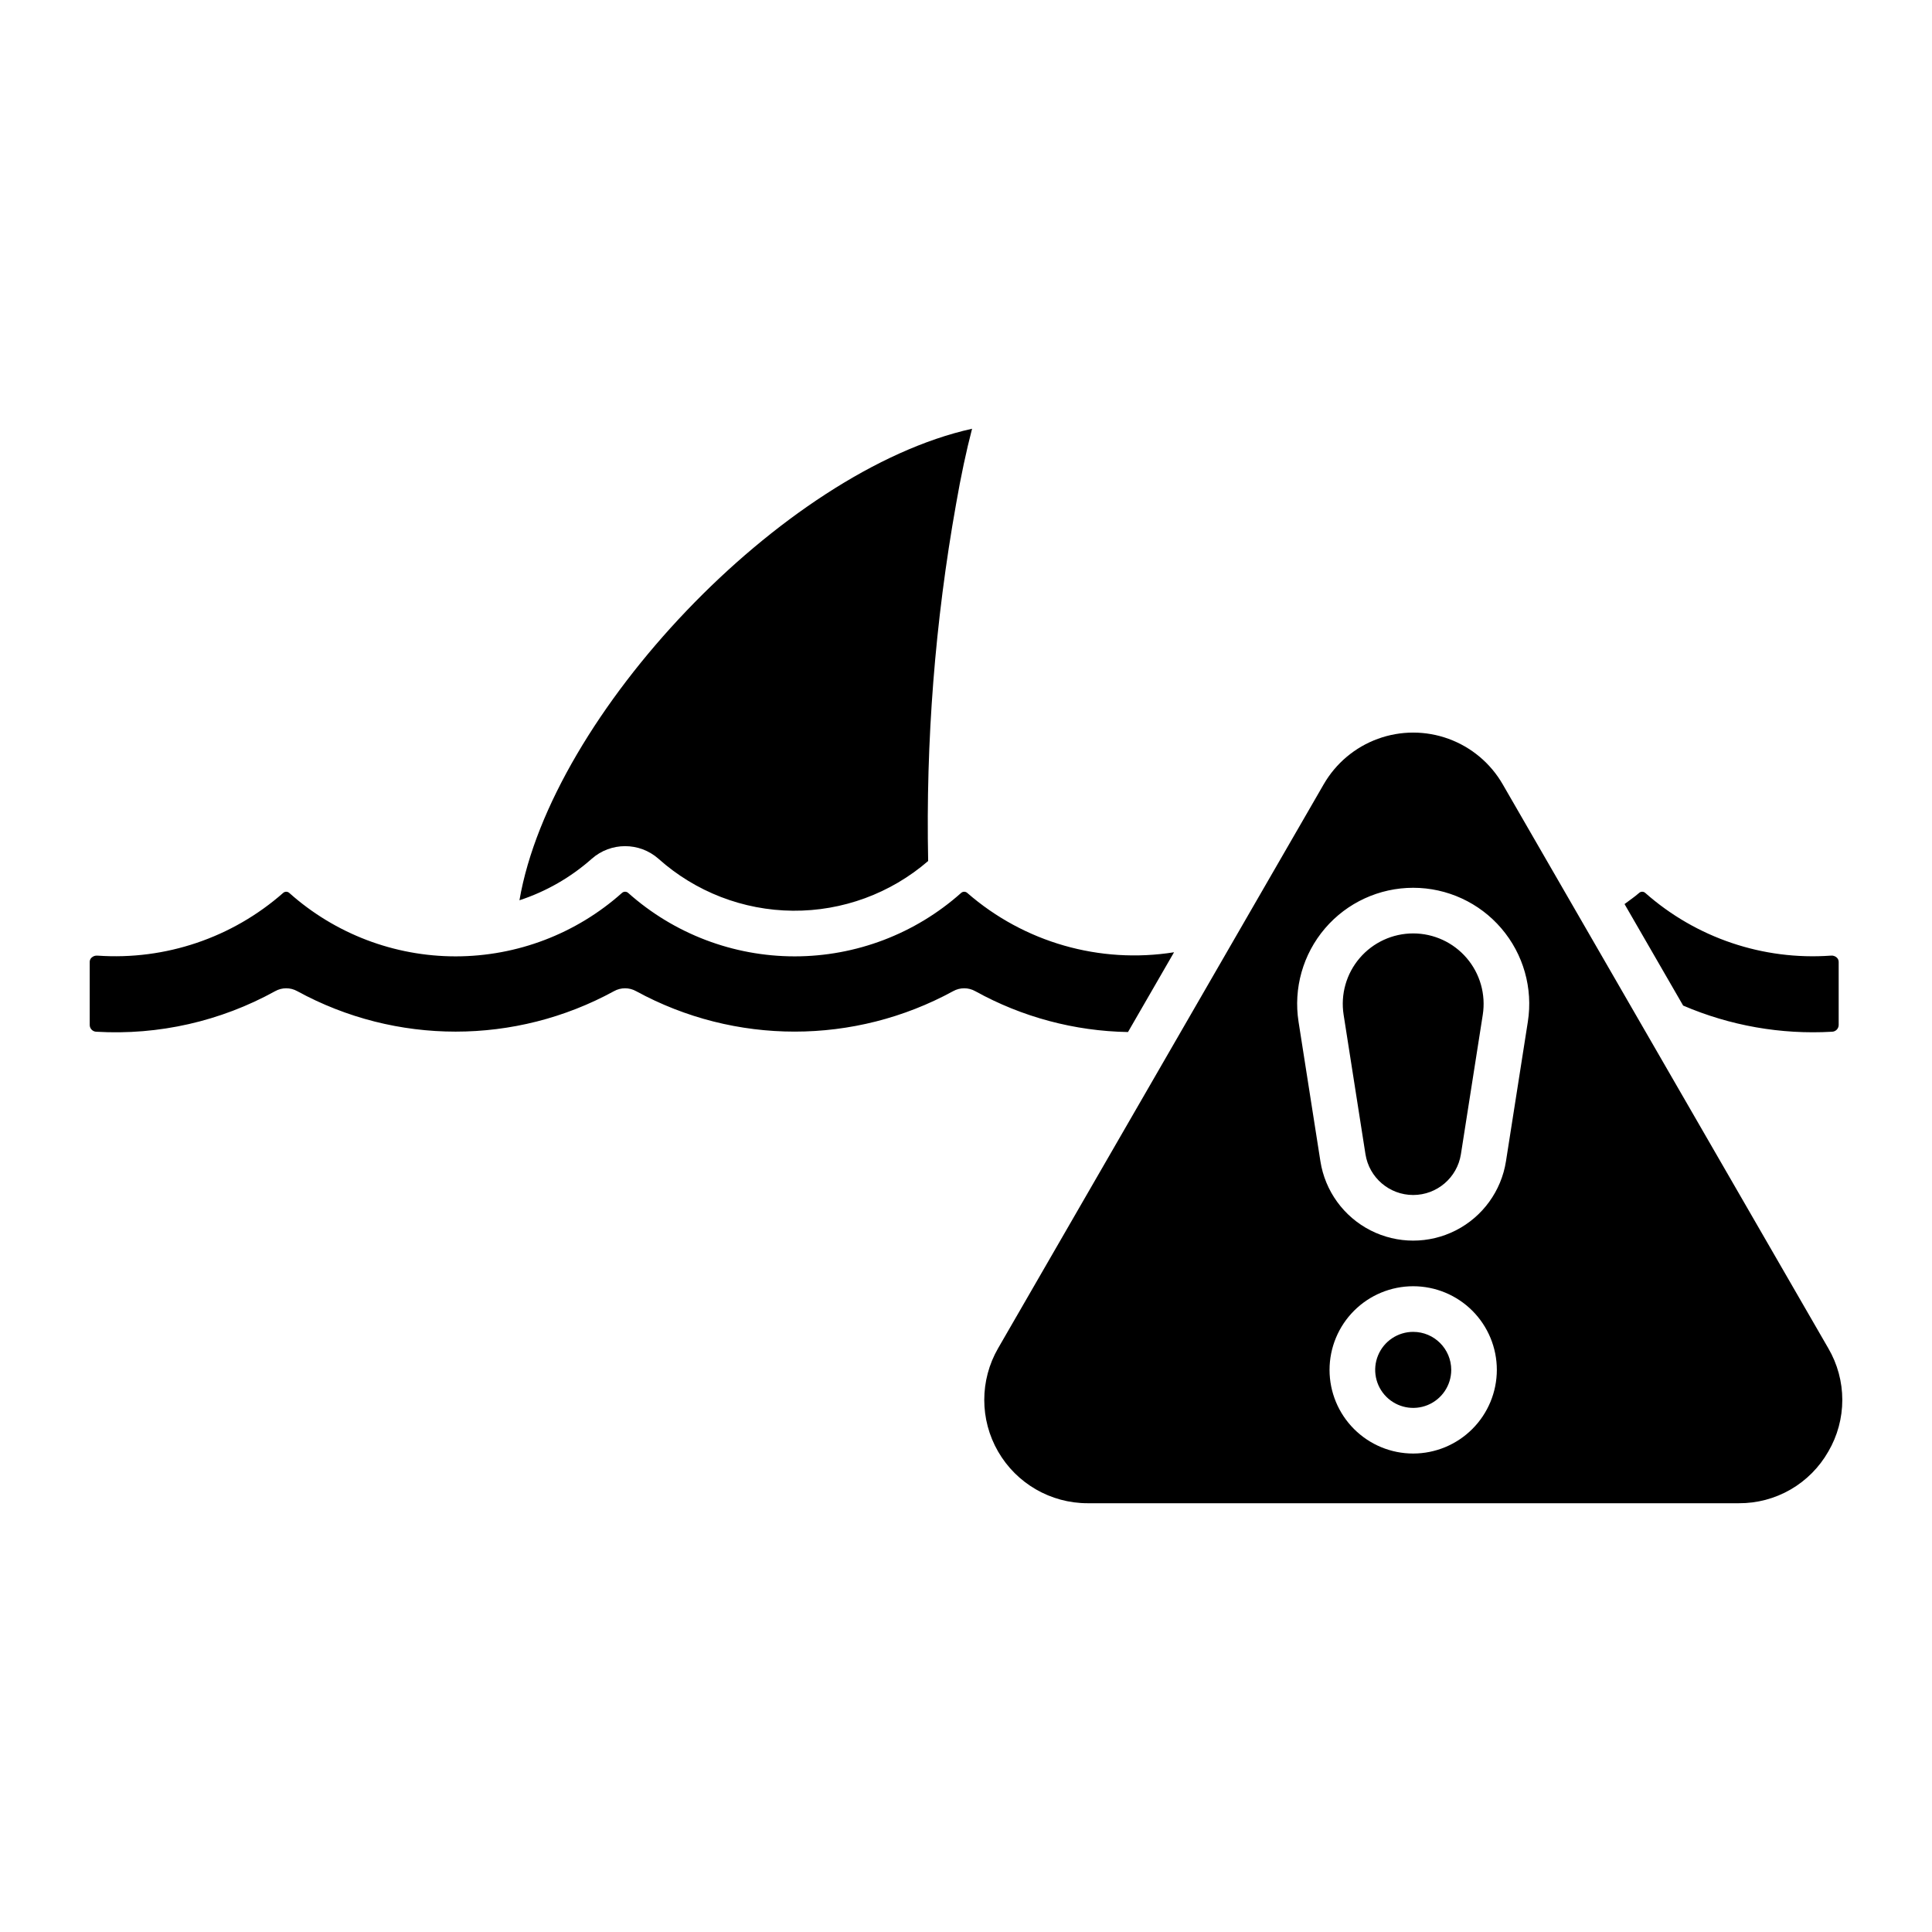 <?xml version="1.0" encoding="UTF-8"?>
<!-- Uploaded to: SVG Repo, www.svgrepo.com, Generator: SVG Repo Mixer Tools -->
<svg fill="#000000" width="800px" height="800px" version="1.1" viewBox="144 144 512 512" xmlns="http://www.w3.org/2000/svg">
 <path d="m442.93 417.5c-14.172-0.242-28.07-3.961-40.473-10.828-1.82-1.023-4.047-1.023-5.871 0-26.176 14.289-57.824 14.289-84.004 0-1.824-1.023-4.047-1.023-5.871 0-26.148 14.293-57.777 14.293-83.926 0-1.824-1.023-4.047-1.023-5.871 0-14.449 7.984-30.863 11.711-47.344 10.75-0.965-0.004-1.758-0.773-1.793-1.738v-16.758c-0.008-0.438 0.176-0.859 0.5-1.152 0.438-0.402 1.027-0.59 1.617-0.52 17.941 1.246 35.637-4.738 49.141-16.617 0.461-0.422 1.168-0.422 1.633 0 12.133 10.828 27.824 16.809 44.086 16.809 16.258-0.004 31.949-5.988 44.082-16.816 0.469-0.418 1.172-0.418 1.641 0 12.145 10.828 27.844 16.812 44.113 16.816 16.27 0 31.973-5.981 44.117-16.809 0.465-0.422 1.172-0.422 1.633 0 15.039 13.098 35.105 18.855 54.797 15.723zm-124.43-45.922c9.805 8.766 22.469 13.664 35.621 13.773 13.156 0.109 25.898-4.574 35.852-13.176-0.656-31.719 1.824-63.426 7.406-94.656 1.273-7.328 2.707-14.059 4.231-19.898-50.262 11.129-111.5 75.801-119.95 124.96 7.066-2.316 13.586-6.055 19.152-10.988 5.047-4.465 12.629-4.473 17.688-0.016zm200.02 125.38h-0.004c-4.074 0-7.75 2.453-9.309 6.219-1.559 3.766-0.699 8.098 2.184 10.98 2.883 2.883 7.215 3.742 10.98 2.184s6.223-5.234 6.223-9.309c-0.008-5.562-4.516-10.07-10.078-10.074zm110.96-79.539c0.965-0.008 1.754-0.773 1.789-1.738v-16.758c0.004-0.438-0.176-0.859-0.5-1.152-0.43-0.398-1.012-0.59-1.594-0.52-17.953 1.289-35.672-4.699-49.16-16.617-0.465-0.422-1.172-0.422-1.633 0-1.211 1.074-2.574 1.965-3.863 2.953l15.527 26.891-0.004 0.004c12.43 5.34 25.934 7.719 39.438 6.938zm-0.965 111.26v0.004c-2.379 4.18-5.832 7.652-9.996 10.059-4.168 2.406-8.902 3.66-13.711 3.629h-172.59c-9.781 0-18.816-5.219-23.707-13.691-4.891-8.469-4.891-18.902-0.004-27.375l86.297-149.47c3.219-5.574 8.301-9.836 14.348-12.039s12.68-2.203 18.727 0c6.051 2.203 11.129 6.465 14.348 12.039l86.293 149.47c2.43 4.152 3.711 8.879 3.711 13.688 0 4.812-1.281 9.539-3.711 13.691zm-87.836-21.645c0-5.879-2.336-11.516-6.492-15.676-4.156-4.156-9.797-6.492-15.676-6.492-5.879 0-11.516 2.336-15.672 6.492-4.16 4.16-6.496 9.797-6.496 15.676 0 5.879 2.336 11.516 6.496 15.676 4.156 4.156 9.793 6.492 15.672 6.492 5.879-0.008 11.512-2.344 15.668-6.5s6.492-9.789 6.5-15.668zm1.203-117c-5.84-6.828-14.379-10.762-23.371-10.762-8.988 0-17.527 3.93-23.371 10.762-5.84 6.832-8.402 15.879-7.008 24.758l5.789 36.949c1.234 7.883 6.172 14.691 13.277 18.316 7.106 3.625 15.516 3.625 22.621 0 7.106-3.625 12.043-10.434 13.281-18.316l5.793-36.949c1.398-8.879-1.164-17.93-7.012-24.758zm-23.371 1.332c-5.453 0-10.633 2.387-14.18 6.531-3.547 4.144-5.102 9.633-4.258 15.023l5.789 36.949c0.977 6.227 6.344 10.816 12.648 10.816 6.301 0 11.668-4.59 12.648-10.816l5.793-36.949c0.84-5.391-0.715-10.879-4.262-15.023-3.543-4.144-8.727-6.531-14.18-6.531z"/>
</svg>